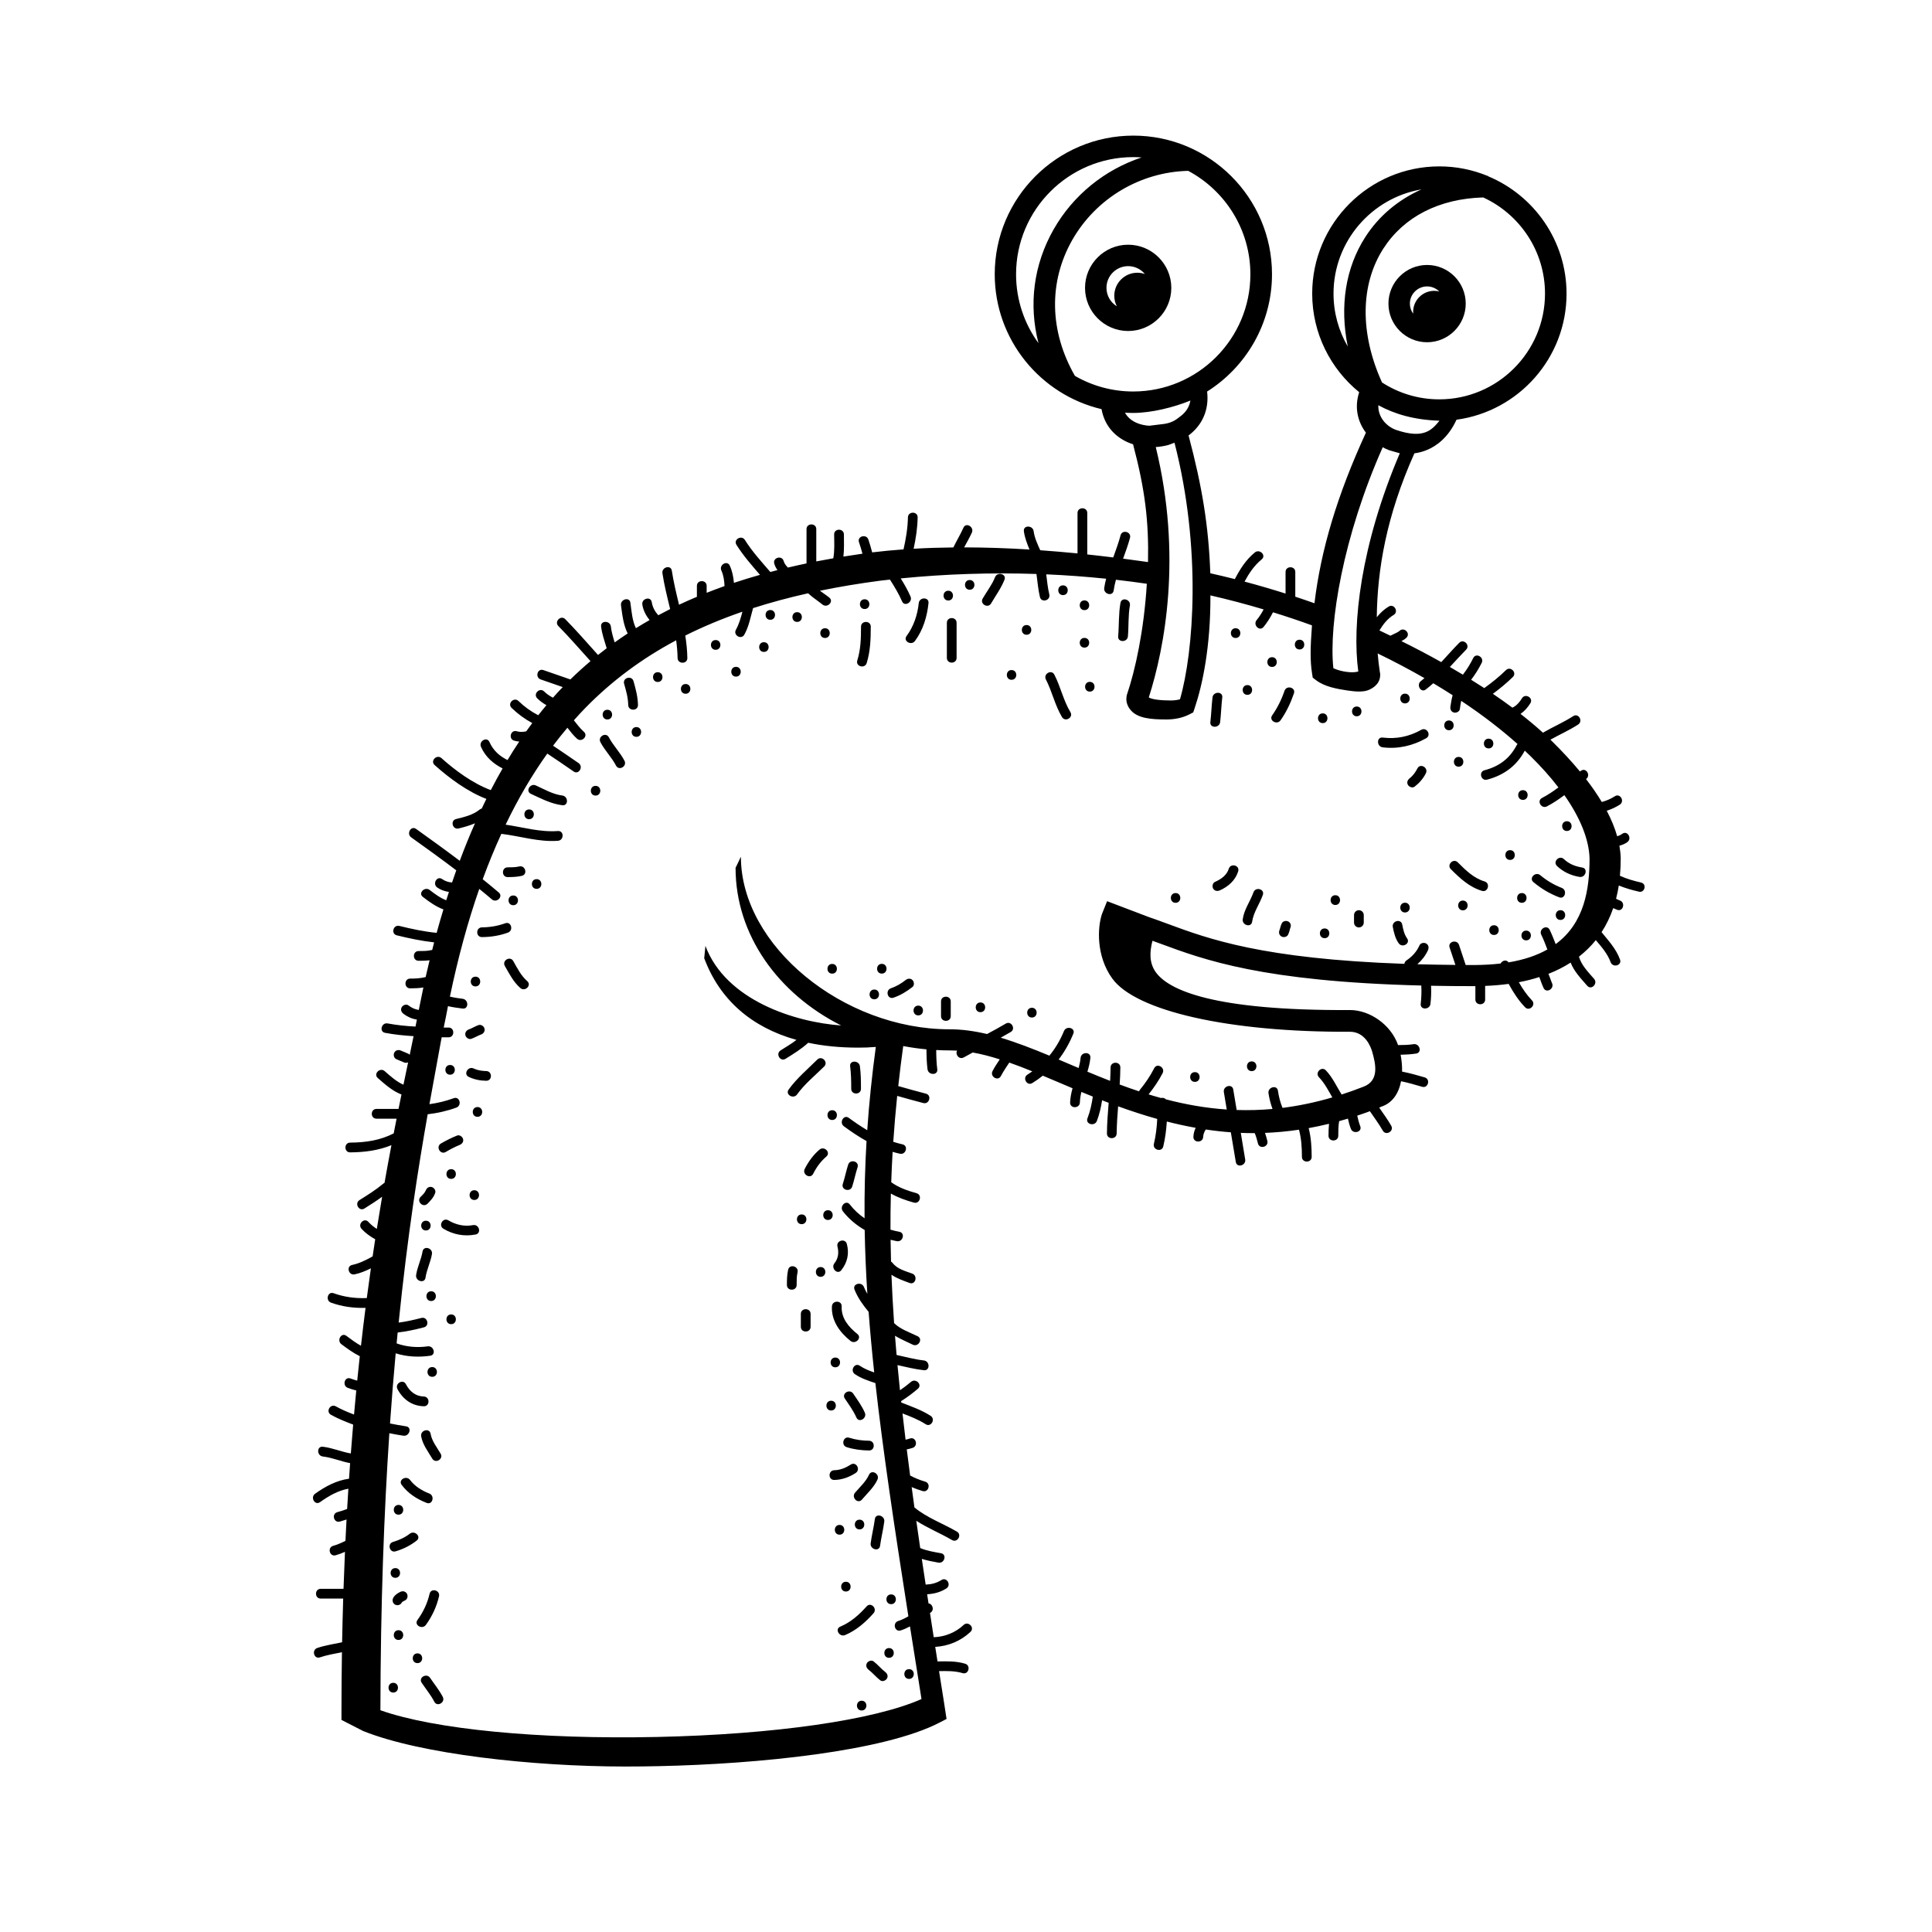 <?xml version="1.0" encoding="UTF-8"?>
<!-- Uploaded to: SVG Repo, www.svgrepo.com, Generator: SVG Repo Mixer Tools -->
<svg fill="#000000" width="800px" height="800px" version="1.1" viewBox="144 144 512 512" xmlns="http://www.w3.org/2000/svg">
 <g>
  <path d="m367.05 490.21c0.082-1.668-2.508-1.664-2.586 0-0.176 3.793 2.082 6.879 4.926 9.148 1.285 1.027 3.129-0.785 1.828-1.828-2.324-1.855-4.309-4.176-4.168-7.32z"/>
  <path d="m355.12 484.53c0-1.125-0.016-2.254 0.238-3.356 0.371-1.617-2.117-2.309-2.488-0.684-0.309 1.328-0.332 2.684-0.332 4.039-0.004 1.668 2.582 1.668 2.582 0z"/>
  <path d="m356.23 492.2v3.41c0 1.668 2.586 1.668 2.586 0v-3.41c0-1.668-2.586-1.668-2.586 0z"/>
  <path d="m367.89 514.64c1.098 1.629 2.262 3.203 3.066 5.019 0.676 1.523 2.898 0.203 2.227-1.305-0.801-1.812-1.965-3.387-3.066-5.023-0.918-1.371-3.16-0.086-2.227 1.309z"/>
  <path d="m368.38 527.51c1.914 0.605 3.914 0.855 5.918 0.883 1.672 0.02 1.668-2.562 0-2.586-1.789-0.016-3.527-0.246-5.234-0.789-1.59-0.508-2.266 1.984-0.684 2.492z"/>
  <path d="m374.3 534.82c-0.852 1.867-2.394 3.219-3.703 4.758-1.066 1.266 0.746 3.102 1.828 1.824 1.441-1.703 3.164-3.219 4.106-5.281 0.691-1.5-1.535-2.816-2.231-1.301z"/>
  <path d="m369.46 532.13c-1.344 0.863-2.75 1.461-4.367 1.496-1.664 0.035-1.668 2.613 0 2.578 2.062-0.039 3.949-0.734 5.672-1.844 1.402-0.906 0.109-3.144-1.305-2.231z"/>
  <path d="m375.85 546.56c-0.289 2.156-0.828 4.266-1.113 6.414-0.223 1.629 2.273 2.332 2.488 0.691 0.293-2.156 0.832-4.262 1.117-6.418 0.215-1.629-2.273-2.332-2.492-0.688z"/>
  <path d="m256.31 514.09c-2.215-0.059-3.75-1.367-4.742-3.266-0.77-1.48-3.004-0.168-2.231 1.305 1.422 2.719 3.871 4.469 6.973 4.543 1.664 0.051 1.66-2.539 0-2.582z"/>
  <path d="m257.08 542.29c1.559 0.598 2.223-1.898 0.684-2.492-1.941-0.75-3.824-1.906-5.09-3.586-0.984-1.32-3.231-0.035-2.227 1.301 1.707 2.281 4.004 3.75 6.633 4.777z"/>
  <path d="m260.77 529.23c-0.992-1.691-2.309-3.289-2.66-5.273-0.293-1.633-2.781-0.938-2.492 0.691 0.395 2.207 1.82 4.004 2.922 5.883 0.836 1.445 3.074 0.148 2.231-1.301z"/>
  <path d="m361.47 479.78c-1.668 0-1.668 2.594 0 2.594 1.668 0 1.664-2.594 0-2.594z"/>
  <path d="m365.37 506.35c1.668 0 1.668-2.586 0-2.586-1.66 0.008-1.66 2.586 0 2.586z"/>
  <path d="m364.26 515.21c-1.668 0-1.668 2.586 0 2.586 1.664-0.004 1.664-2.586 0-2.586z"/>
  <path d="m371.79 546.73c-1.668 0-1.668 2.578 0 2.578 1.668 0 1.668-2.578 0-2.578z"/>
  <path d="m380.16 569.12c1.668 0 1.668-2.586 0-2.586-1.668 0-1.668 2.586 0 2.586z"/>
  <path d="m368.17 565.77c1.668 0 1.668-2.586 0-2.586-1.668 0.004-1.668 2.586 0 2.586z"/>
  <path d="m366.49 548.12c-1.668 0-1.668 2.586 0 2.586s1.668-2.586 0-2.586z"/>
  <path d="m379.61 583.34c1.668 0 1.668-2.586 0-2.586-1.668 0.004-1.668 2.586 0 2.586z"/>
  <path d="m248.84 555.12c2.051-0.613 3.898-1.531 5.586-2.848 1.316-1.02-0.527-2.832-1.824-1.824-1.32 1.031-2.856 1.707-4.453 2.18-1.59 0.473-0.91 2.969 0.691 2.492z"/>
  <path d="m250.07 565.87c-0.742 0.371-1.457 0.828-1.859 1.578-0.332 0.621-0.16 1.402 0.457 1.773 0.594 0.344 1.441 0.152 1.773-0.465 0.02-0.051 0.047-0.09 0.07-0.133 0.004 0 0.004 0 0.012-0.004 0.035-0.039 0.07-0.074 0.109-0.105h0.004c0.227-0.16 0.484-0.281 0.734-0.406 0.629-0.312 0.801-1.188 0.465-1.773-0.371-0.633-1.137-0.781-1.766-0.465z"/>
  <path d="m248.77 562.14c1.668 0 1.668-2.578 0-2.578-1.66 0-1.66 2.578 0 2.578z"/>
  <path d="m254.63 582.16c-1.664 0-1.664 2.586 0 2.586 1.672 0 1.672-2.586 0-2.586z"/>
  <path d="m249.61 576.02c-1.668 0-1.668 2.586 0 2.586 1.664-0.008 1.664-2.586 0-2.586z"/>
  <path d="m375.49 571.53c1.102-1.246-0.719-3.074-1.824-1.824-1.988 2.231-4.211 4.203-6.992 5.375-1.531 0.645-0.211 2.867 1.301 2.223 2.961-1.25 5.406-3.394 7.516-5.773z"/>
  <path d="m378.58 587.08c-1.098-0.852-1.969-1.945-3.066-2.793-0.559-0.438-1.445-0.09-1.77 0.457-0.387 0.672-0.09 1.34 0.465 1.773 1.094 0.848 1.969 1.941 3.066 2.785 0.559 0.438 1.445 0.09 1.77-0.465 0.387-0.66 0.09-1.328-0.465-1.758z"/>
  <path d="m384.91 588.93c1.668 0 1.668-2.59 0-2.59s-1.668 2.59 0 2.59z"/>
  <path d="m372.35 594.71c-1.668 0-1.668 2.586 0 2.586 1.668-0.004 1.668-2.586 0-2.586z"/>
  <path d="m248.22 589.96c-1.668 0-1.668 2.586 0 2.586 1.664 0 1.66-2.586 0-2.586z"/>
  <path d="m257.98 588.65c-0.926-1.367-3.164-0.086-2.231 1.305 1.129 1.668 2.418 3.231 3.352 5.023 0.766 1.48 2.996 0.172 2.231-1.301-0.934-1.793-2.223-3.352-3.352-5.027z"/>
  <path d="m257.85 566.36c-0.598 2.551-1.676 4.832-3.215 6.949-0.984 1.355 1.258 2.637 2.231 1.305 1.656-2.277 2.832-4.82 3.477-7.562 0.379-1.625-2.109-2.309-2.492-0.691z"/>
  <path d="m249.61 545.41c1.668 0 1.668-2.59 0-2.59-1.668 0.008-1.668 2.59 0 2.59z"/>
  <path d="m258.26 486.2c-1.668 0-1.668 2.586 0 2.586 1.668 0 1.668-2.586 0-2.586z"/>
  <path d="m258.54 508.87c1.668 0 1.668-2.586 0-2.586-1.668 0.008-1.668 2.586 0 2.586z"/>
  <path d="m263.56 492.34c-1.664 0-1.664 2.578 0 2.578 1.664 0.004 1.664-2.578 0-2.578z"/>
  <path d="m578.91 377.88c-1.941-0.438-3.828-0.973-5.613-1.789 0.137-1.48 0.211-3.019 0.211-4.613v-0.074c-0.031-1.082-0.152-2.18-0.352-3.293 0.73-0.172 1.438-0.469 2.086-0.926 1.344-0.957 0.066-3.195-1.309-2.231-0.43 0.309-0.887 0.527-1.367 0.656-0.629-2.207-1.559-4.465-2.769-6.762 1.215-0.379 2.367-0.906 3.461-1.605 1.391-0.902 0.102-3.141-1.305-2.227-1.102 0.711-2.246 1.188-3.465 1.516-1.199-1.996-2.594-4.027-4.172-6.07 1.328-0.941 0.047-3.148-1.328-2.211-0.098 0.066-0.18 0.137-0.289 0.203-2.223-2.691-4.746-5.41-7.523-8.141-0.102-0.09-0.207-0.191-0.309-0.289 2.445-1.359 4.996-2.492 7.352-4.012 1.391-0.902 0.102-3.144-1.301-2.231-2.57 1.656-5.391 2.856-8.027 4.394-1.844-1.684-3.836-3.344-5.934-4.984 1.047-0.734 1.898-1.691 2.606-2.832 0.875-1.426-1.367-2.727-2.231-1.305-0.609 1.004-1.438 1.988-2.535 2.484-1.664-1.246-3.391-2.469-5.168-3.672 1.848-1.371 3.633-2.828 5.285-4.449 1.188-1.176-0.637-2.992-1.82-1.828-1.793 1.762-3.734 3.309-5.75 4.762-1.145-0.746-2.301-1.48-3.481-2.207 1.078-1.406 1.996-2.883 2.797-4.465 0.742-1.48-1.477-2.797-2.231-1.305-0.742 1.473-1.566 2.902-2.59 4.203-0.059 0.074-0.105 0.152-0.145 0.227-1.148-0.684-2.297-1.371-3.465-2.051 1.414-1.523 2.82-3.078 4.293-4.574 1.176-1.184-0.648-3.012-1.82-1.824-1.633 1.652-3.164 3.406-4.75 5.113-3.41-1.918-6.949-3.769-10.559-5.562 0.473-0.242 0.922-0.523 1.316-0.891 1.203-1.152-0.621-2.973-1.824-1.828-0.207 0.195-0.48 0.344-0.871 0.539-0.473 0.23-0.945 0.449-1.426 0.68-0.039 0.016-0.07 0.047-0.105 0.07-0.969-0.469-1.934-0.945-2.918-1.402 0.984-1.617 2.117-3.125 3.762-4.109 1.426-0.852 0.125-3.082-1.305-2.227-1.246 0.746-2.266 1.727-3.16 2.832 0.145-12.484 2.481-26.727 9.969-43.434 1.168-0.156 2.316-0.457 3.414-0.926 2.363-0.996 5.547-3.188 7.742-7.981 16.445-2.227 29.164-16.348 29.164-33.391 0-14.008-8.594-26.047-20.781-31.125l0.004-0.105h-0.172c-3.941-1.617-8.246-2.516-12.758-2.516-18.586 0-33.699 15.121-33.699 33.703 0 10.535 4.856 19.957 12.449 26.137-1.328 4.102-0.367 7.871 1.785 10.727-7.586 16.504-11.93 31.02-13.633 45.207-1.672-0.594-3.375-1.176-5.082-1.738v-6.551c0-1.668-2.578-1.668-2.578 0v5.719c-3.594-1.133-7.231-2.203-10.867-3.164 1.188-2.215 2.523-4.231 4.543-5.898 1.289-1.062-0.551-2.875-1.82-1.828-2.387 1.961-3.91 4.402-5.301 7.059-2.172-0.551-4.336-1.066-6.5-1.551-0.449-12.586-2.172-23.02-5.762-36.516 3.719-2.777 5.465-6.887 4.922-11.598l-0.086 0.012c10.363-6.504 17.277-18.027 17.277-31.137 0-20.258-16.484-36.738-36.742-36.738-20.258 0-36.738 16.48-36.738 36.738 0 17.352 12.102 31.926 28.309 35.75 0.707 3.984 3.133 7.082 6.953 8.785 0.457 0.203 0.922 0.371 1.395 0.523 3.195 12.066 4.188 20.434 3.965 31.215-2.172-0.312-4.375-0.609-6.602-0.902 0.66-1.82 1.324-3.641 1.828-5.508 0.43-1.613-2.062-2.297-2.5-0.684-0.523 1.996-1.25 3.926-1.945 5.871-2.281-0.281-4.57-0.551-6.879-0.797v-10.984c0-1.668-2.586-1.668-2.586 0v10.711c-3.269-0.316-6.57-0.605-9.883-0.84-0.715-1.633-1.5-3.234-1.742-5.039-0.215-1.629-2.805-1.648-2.59 0 0.242 1.758 0.852 3.301 1.492 4.852-5.769-0.363-11.562-0.559-17.32-0.57 0.684-1.305 1.445-2.57 2.047-3.914 0.672-1.508-1.559-2.82-2.231-1.305-0.797 1.797-1.828 3.465-2.672 5.234-3.531 0.035-7.055 0.141-10.531 0.348 0.586-2.731 1.02-5.488 1.066-8.305 0.031-1.668-2.551-1.664-2.578 0-0.055 2.887-0.539 5.684-1.164 8.469-2.801 0.207-5.57 0.465-8.309 0.797-0.289-1.148-0.637-2.266-1.008-3.394-0.523-1.57-3.023-0.902-2.492 0.684 0.336 1.012 0.656 2.031 0.922 3.059-1.703 0.238-3.387 0.5-5.047 0.766 0.227-1.934 0.145-3.898 0.133-5.871-0.012-1.668-2.594-1.668-2.586 0 0.016 2.117 0.152 4.238-0.227 6.324-1.523 0.262-3.027 0.535-4.508 0.828v-8.555c0-1.668-2.586-1.668-2.586 0v9.082c-1.668 0.348-3.309 0.719-4.934 1.102-0.488-0.504-0.934-1.047-1.125-1.734-0.449-1.602-2.938-0.922-2.492 0.684 0.18 0.641 0.484 1.203 0.852 1.723-0.637 0.16-1.258 0.332-1.891 0.5-2.363-2.746-4.805-5.414-6.746-8.496-0.887-1.402-3.125-0.105-2.231 1.301 1.809 2.863 4.027 5.402 6.231 7.949-2.352 0.672-4.66 1.371-6.902 2.121-0.137-1.562-0.434-3.102-1.098-4.559-0.691-1.512-2.922-0.203-2.227 1.305 0.586 1.27 0.77 2.691 0.832 4.109-1.613 0.574-3.184 1.176-4.734 1.785v-1.844c0-1.668-2.586-1.668-2.586 0v2.902c-1.605 0.676-3.188 1.375-4.734 2.102-0.719-2.984-1.445-5.969-1.91-9.023-0.25-1.641-2.742-0.941-2.492 0.684 0.492 3.211 1.285 6.344 2.047 9.488-1.062 0.535-2.106 1.082-3.144 1.641-0.883-0.977-1.508-2.102-1.734-3.488-0.273-1.637-2.762-0.941-2.492 0.684 0.25 1.543 0.961 2.902 1.926 4.074-1.23 0.707-2.445 1.422-3.633 2.16-0.961-2.023-1.125-4.277-1.457-6.746-0.223-1.641-2.711-0.941-2.492 0.684 0.371 2.766 0.656 5.223 1.77 7.457-1.168 0.766-2.312 1.562-3.445 2.367-0.43-1.379-0.84-2.762-1.012-4.207-0.188-1.633-2.777-1.652-2.586 0 0.227 1.977 0.922 3.856 1.477 5.762-0.77 0.578-1.535 1.168-2.293 1.773-2.875-3.176-5.668-6.43-8.68-9.48-1.168-1.184-2.996 0.641-1.828 1.828 2.953 2.988 5.691 6.176 8.516 9.289-1.84 1.559-3.617 3.176-5.34 4.852-2.394-0.812-4.766-1.672-7.16-2.481-1.582-0.535-2.258 1.965-0.684 2.488 1.949 0.66 3.883 1.344 5.824 2.019-0.875 0.906-1.738 1.848-2.594 2.812-0.855-0.453-1.637-0.961-2.332-1.652-1.188-1.168-3.012 0.66-1.824 1.828 0.73 0.719 1.547 1.309 2.434 1.812-0.734 0.875-1.461 1.758-2.172 2.664-1.918-0.984-3.684-2.262-5.238-3.773-1.195-1.152-3.023 0.664-1.824 1.828 1.637 1.594 3.481 2.941 5.477 4.016-0.539 0.719-1.066 1.457-1.598 2.195-0.82 0.176-1.707 0.215-2.519-0.023-1.602-0.484-2.281 2.016-0.691 2.488 0.438 0.133 0.898 0.207 1.355 0.242-1.059 1.586-2.098 3.219-3.102 4.902-2.086-1.031-3.777-2.492-4.797-4.793-0.676-1.516-2.902-0.203-2.231 1.305 1.188 2.68 3.254 4.457 5.723 5.707-1.074 1.863-2.117 3.777-3.133 5.75-4.781-1.785-9.473-5.254-13.059-8.473-1.238-1.113-3.066 0.711-1.824 1.824 3.805 3.41 8.672 7.043 13.715 8.977-0.418 0.84-0.828 1.699-1.234 2.559-0.188 0.047-0.379 0.125-0.551 0.266-1.789 1.457-4.062 1.965-6.246 2.508-1.617 0.406-0.934 2.898 0.684 2.5 1.5-0.379 2.953-0.781 4.328-1.371-1.41 3.195-2.762 6.508-4.039 9.941-3.809-2.883-7.68-5.668-11.562-8.445-1.359-0.969-2.644 1.27-1.305 2.231 4.016 2.867 8.02 5.754 11.945 8.734-0.383 1.059-0.75 2.141-1.117 3.231-0.945-0.082-1.812-0.332-2.629-0.91-1.367-0.961-2.648 1.273-1.301 2.231 0.934 0.66 1.996 1.012 3.102 1.176-0.238 0.742-0.48 1.465-0.715 2.207-1.586-0.598-3.043-1.691-4.375-2.719-1.301-1.008-3.144 0.805-1.824 1.824 1.727 1.336 3.512 2.613 5.457 3.32-0.621 2.047-1.223 4.106-1.797 6.211-3.336-0.328-6.625-1.031-9.879-1.832-1.617-0.402-2.309 2.09-0.684 2.488 3.254 0.801 6.555 1.5 9.895 1.863-0.176 0.672-0.344 1.355-0.516 2.031-0.098 0-0.203 0.012-0.309 0.035-1.078 0.25-2.188 0.238-3.285 0.238-1.668 0-1.668 2.578 0 2.578 0.973 0 1.945-0.012 2.906-0.137-0.359 1.473-0.707 2.953-1.043 4.453-1.336 0.336-2.684 0.406-4.098 0.406-1.664 0-1.664 2.586 0 2.586 1.18 0 2.352-0.051 3.496-0.227-0.418 1.961-0.828 3.941-1.219 5.945-0.977-0.137-1.863-0.527-2.742-1.203-0.559-0.434-1.445-0.09-1.77 0.465-0.395 0.672-0.098 1.34 0.465 1.773 1.062 0.812 2.266 1.328 3.547 1.527-0.121 0.609-0.242 1.219-0.367 1.848-2.473-0.133-4.941-0.371-7.379-0.832-1.629-0.301-2.316 2.188-0.684 2.492 2.5 0.469 5.023 0.727 7.551 0.883-0.324 1.582-0.664 3.234-1.023 4.941-0.098-0.105-0.203-0.195-0.332-0.262-0.359-0.176-0.73-0.328-1.098-0.48-0.168-0.07-0.328-0.125-0.488-0.195-0.023-0.016-0.039-0.016-0.059-0.023-0.105-0.047-0.203-0.098-0.309-0.137-0.629-0.312-1.391-0.18-1.77 0.457-0.332 0.57-0.172 1.461 0.465 1.773 0.359 0.172 0.73 0.324 1.098 0.473 0.168 0.066 0.328 0.133 0.492 0.195 0.02 0.012 0.031 0.016 0.047 0.02 0.105 0.051 0.211 0.098 0.312 0.145 0.398 0.191 0.84 0.211 1.215 0.047-0.398 1.898-0.805 3.863-1.23 5.914-1.859-0.816-3.438-2.246-4.973-3.598-1.25-1.09-3.082 0.734-1.828 1.824 1.895 1.664 3.894 3.457 6.273 4.363-0.258 1.246-0.516 2.527-0.777 3.828h-5.84c-1.664 0-1.664 2.586 0 2.586h5.324c-0.258 1.281-0.508 2.574-0.766 3.898-3.582 1.832-7.324 2.414-11.539 2.445-1.664 0.004-1.668 2.594 0 2.586 3.898-0.023 7.516-0.52 10.938-1.91-0.609 3.195-1.219 6.523-1.832 9.996-0.121 0.055-0.242 0.121-0.352 0.223-1.953 1.637-4.117 2.988-6.277 4.336-1.406 0.883-0.109 3.117 1.305 2.231 1.594-0.996 3.176-2.016 4.691-3.113-0.473 2.746-0.938 5.594-1.406 8.52-0.812-0.52-1.57-1.129-2.231-1.859-1.117-1.238-2.938 0.594-1.824 1.828 1.047 1.152 2.297 2.031 3.629 2.769-0.227 1.496-0.457 3.008-0.684 4.543-1.727 0.969-3.481 1.855-5.438 2.273-1.629 0.348-0.941 2.836 0.684 2.488 1.516-0.324 2.926-0.91 4.293-1.598-0.367 2.57-0.73 5.195-1.082 7.883-2.988 0.117-5.918-0.246-8.797-1.285-1.57-0.562-2.242 1.941-0.684 2.5 2.961 1.062 6.039 1.477 9.145 1.379-0.418 3.254-0.82 6.609-1.211 10.047-1.355-0.754-2.613-1.691-3.875-2.637-1.336-0.996-2.621 1.246-1.305 2.231 1.566 1.168 3.144 2.316 4.867 3.168-0.23 2.121-0.457 4.289-0.68 6.481-0.598-0.156-1.195-0.352-1.797-0.574-1.566-0.574-2.238 1.926-0.684 2.492 0.734 0.273 1.48 0.5 2.227 0.691-0.203 2.086-0.398 4.219-0.59 6.375-1.652-0.629-3.273-1.305-4.828-2.172-1.457-0.812-2.754 1.414-1.301 2.231 1.883 1.047 3.883 1.84 5.894 2.606-0.211 2.504-0.418 5.059-0.613 7.648-2.488-0.422-4.891-1.492-7.422-1.785-1.652-0.188-1.637 2.394 0 2.586 2.492 0.293 4.797 1.32 7.231 1.758-0.098 1.367-0.195 2.75-0.289 4.137-3.289 0.434-6.254 2.016-8.992 3.977-1.34 0.957-0.055 3.199 1.305 2.227 2.324-1.652 4.766-3.066 7.512-3.559-0.117 1.777-0.223 3.566-0.328 5.375-0.84 0.336-1.727 0.59-2.606 0.84-1.598 0.457-0.918 2.949 0.691 2.488 0.598-0.172 1.184-0.352 1.758-0.543-0.102 1.863-0.195 3.75-0.289 5.664-1.047 0.523-2.125 0.984-3.273 1.32-1.594 0.469-0.918 2.957 0.691 2.492 0.848-0.246 1.664-0.555 2.453-0.906-0.141 3.203-0.266 6.473-0.383 9.801h-6.039c-1.668 0-1.668 2.586 0 2.586h5.953c-0.117 3.785-0.211 7.644-0.289 11.574-2.191 0.48-4.43 0.789-6.57 1.512-1.57 0.535-0.898 3.027 0.691 2.492 1.898-0.645 3.879-0.961 5.836-1.359-0.082 5.203-0.125 10.535-0.125 16.016v1.918l5.723 2.934c15.227 6.125 44.93 9.418 69.512 9.418 3.059 0 6.062-0.035 8.961-0.102 26.258-0.562 59.582-3.898 74.336-11.559l1.82-0.945-0.641-4.191c-0.457-2.883-0.906-5.707-1.344-8.484 2.102-0.039 4.191-0.082 6.231 0.527 1.598 0.484 2.277-2.004 0.691-2.488-2.402-0.727-4.856-0.648-7.332-0.609-0.207-1.301-0.406-2.578-0.605-3.856 3.473-0.195 6.805-1.578 9.34-3.977 1.211-1.152-0.621-2.973-1.824-1.828-2.137 2.016-4.988 3.144-7.914 3.246-0.336-2.172-0.672-4.301-0.992-6.41 0.051-0.031 0.102-0.07 0.152-0.105 1.113-0.75 0.473-2.363-0.539-2.449-0.125-0.816-0.246-1.621-0.367-2.422 1.812-0.105 3.523-0.535 5.094-1.543 1.402-0.891 0.105-3.125-1.305-2.231-1.316 0.836-2.672 1.148-4.18 1.211-0.348-2.309-0.691-4.578-1.023-6.812 1.422 0.441 2.91 0.727 4.394 0.992 1.629 0.293 2.328-2.203 0.684-2.492-1.848-0.332-3.777-0.641-5.5-1.371-0.352-2.449-0.707-4.863-1.039-7.227 2.992 1.934 6.352 3.293 9.453 5.098 1.445 0.84 2.746-1.391 1.305-2.231-3.723-2.168-7.918-3.648-11.25-6.402-0.25-1.824-0.5-3.617-0.734-5.391 0.941 0.406 1.914 0.75 2.902 1.047 1.602 0.469 2.281-2.019 0.691-2.488-1.402-0.414-2.731-0.945-4-1.629-0.312-2.348-0.609-4.656-0.891-6.922 0.523-0.105 1.039-0.238 1.543-0.395 1.57-0.52 0.902-3.012-0.684-2.5-0.387 0.133-0.781 0.238-1.176 0.324-0.289-2.363-0.559-4.68-0.816-6.957 2.117 0.805 4.219 1.621 6.144 2.856 1.406 0.906 2.699-1.336 1.301-2.227-2.414-1.551-5.106-2.488-7.766-3.512-0.016-0.133-0.023-0.258-0.039-0.387 1.562-0.969 3.031-2.074 4.438-3.273 1.27-1.082-0.562-2.898-1.828-1.824-0.941 0.797-1.906 1.543-2.918 2.223-0.23-2.254-0.457-4.481-0.656-6.664 2.316 0.523 4.625 1.078 6.996 1.355 1.652 0.18 1.637-2.402 0-2.59-2.449-0.277-4.836-0.934-7.238-1.457-0.152-1.715-0.293-3.406-0.418-5.082 1.465 0.891 3.094 1.566 4.695 2.352 1.492 0.73 2.801-1.5 1.305-2.231-2.117-1.039-4.551-1.812-6.242-3.481-0.301-4.363-0.539-8.637-0.699-12.82 1.426 0.984 3.09 1.551 4.812 2.188 1.57 0.578 2.238-1.918 0.691-2.488-1.82-0.672-3.961-1.195-5.195-2.82-0.125-0.156-0.273-0.281-0.422-0.363-0.055-1.941-0.098-3.863-0.117-5.773 0.543 0.137 1.09 0.262 1.637 0.363 1.629 0.312 2.324-2.176 0.684-2.488-0.789-0.145-1.57-0.336-2.348-0.555-0.016-3.215 0.023-6.398 0.105-9.578 1.891 1.078 3.969 1.805 6.102 2.402 1.605 0.441 2.293-2.047 0.691-2.492-2.379-0.664-4.715-1.473-6.699-2.906 0.098-2.684 0.207-5.359 0.367-8.055 0.637 0.188 1.273 0.352 1.926 0.5 1.621 0.359 2.312-2.133 0.691-2.488-0.832-0.18-1.641-0.414-2.445-0.672 0.266-4.019 0.621-8.066 1.039-12.168 2.301 0.645 4.606 1.305 6.918 1.895 1.617 0.414 2.301-2.086 0.684-2.488-2.453-0.625-4.887-1.328-7.32-2.012 0.383-3.481 0.816-7.008 1.316-10.602 2.016 0.383 4.07 0.676 6.16 0.871 0.012 1.762 0.051 3.523 0.281 5.285 0.211 1.621 2.801 1.648 2.586 0-0.223-1.699-0.273-3.394-0.281-5.106 1.188 0.07 2.387 0.105 3.598 0.105h0.156c0.594 0 1.188 0.02 1.789 0.055-0.594 0.973 0.523 2.492 1.77 1.793 0.781-0.441 1.57-0.871 2.363-1.293 2.328 0.406 4.719 1.039 7.16 1.82-0.672 1.012-1.355 2.019-1.91 3.102-0.762 1.48 1.473 2.785 2.223 1.305 0.648-1.25 1.449-2.398 2.215-3.562 1.988 0.699 4.019 1.48 6.102 2.332-0.414 0.297-0.852 0.59-1.293 0.863-1.41 0.875-0.117 3.109 1.305 2.231 0.984-0.605 1.898-1.258 2.762-1.953 1.484 0.621 2.996 1.266 4.543 1.918 1.094 0.469 2.207 0.941 3.34 1.414-0.332 1.223-0.594 2.473-0.641 3.773-0.059 1.664 2.523 1.656 2.59 0 0.035-0.953 0.18-1.879 0.395-2.797 0.992 0.414 2.004 0.816 3.031 1.23-0.277 1.965-0.691 3.879-1.422 5.769-0.594 1.559 1.906 2.223 2.5 0.691 0.684-1.793 1.098-3.621 1.379-5.481 0.574 0.223 1.152 0.453 1.742 0.672-0.215 2.699-0.434 5.406-0.457 8.117-0.023 1.668 2.562 1.664 2.578 0 0.031-2.41 0.191-4.797 0.387-7.184 3.332 1.203 6.793 2.348 10.363 3.344-0.109 2.211-0.363 4.398-0.883 6.594-0.387 1.617 2.102 2.309 2.484 0.691 0.523-2.195 0.797-4.387 0.941-6.602 2.492 0.641 5.043 1.199 7.644 1.668-0.344 0.742-0.57 1.535-0.598 2.383-0.047 1.664 2.539 1.664 2.59 0 0.023-0.707 0.312-1.352 0.684-1.941 2.191 0.328 4.402 0.586 6.644 0.746 0.441 2.625 0.875 5.25 1.32 7.871 0.277 1.641 2.762 0.945 2.484-0.691l-1.164-7.031c1.055 0.047 2.117 0.07 3.188 0.07 0.16 0 0.332 0 0.504-0.004 0.371 0.883 0.621 1.812 0.855 2.742 0.398 1.613 2.891 0.938 2.488-0.684-0.176-0.719-0.383-1.422-0.621-2.117 2.926-0.117 5.93-0.387 9.008-0.848 0.629 2.359 0.777 4.734 0.777 7.195 0 1.664 2.586 1.664 2.586 0-0.004-2.586-0.16-5.129-0.797-7.613 1.777-0.316 3.57-0.707 5.391-1.148-0.105 1.047-0.125 2.102-0.137 3.168 0 1.664 2.59 1.664 2.59 0 0-1.293 0-2.59 0.23-3.863 0.766-0.211 1.547-0.438 2.328-0.676 0.195 0.918 0.438 1.812 0.777 2.695 0.594 1.535 3.09 0.871 2.488-0.684-0.348-0.918-0.594-1.848-0.797-2.797 1.113-0.367 2.223-0.754 3.356-1.176 1.152 1.715 2.398 3.359 3.414 5.148 0.832 1.449 3.062 0.145 2.231-1.305-0.945-1.668-2.098-3.215-3.18-4.797l0.539-0.242c2.992-0.969 4.641-3.566 5.254-6.75 1.879 0.395 3.738 0.922 5.578 1.473 1.602 0.48 2.281-2.016 0.691-2.488-1.988-0.59-3.981-1.137-6-1.535 0.035-1.461-0.105-2.977-0.387-4.469 1.379-0.031 2.75-0.105 4.121-0.312 1.637-0.25 0.941-2.742-0.691-2.488-1.355 0.207-2.734 0.238-4.102 0.238-1.918-5.465-7.551-9.285-12.727-9.285-36.426 0.207-48.098-5.34-51.473-10.012-1.809-2.519-1.637-5.426-0.891-8.344 0.695 0.246 1.391 0.508 2.117 0.77 11.621 4.301 27.129 10.031 69.129 11.09 0.082 1.617 0.031 3.234-0.152 4.852-0.195 1.652 2.394 1.637 2.578 0 0.191-1.598 0.238-3.195 0.16-4.793 3.691 0.074 7.586 0.109 11.688 0.109h0.055v3.547c0 1.664 2.59 1.664 2.59 0v-3.613c2.168-0.086 4.246-0.262 6.231-0.535 1.211 2.231 2.594 4.367 4.348 6.191 1.152 1.203 2.977-0.625 1.824-1.824-1.367-1.43-2.488-3.074-3.477-4.812 1.906-0.352 3.703-0.812 5.43-1.367 0.363 0.973 0.684 1.969 1.133 2.91 0.711 1.5 2.938 0.188 2.231-1.309-0.023-0.035-0.031-0.047-0.035-0.066-0.012-0.016-0.012-0.031-0.023-0.059-0.07-0.16-0.121-0.328-0.188-0.488-0.152-0.402-0.309-0.805-0.453-1.215-0.082-0.207-0.16-0.418-0.246-0.625 2.125-0.832 4.086-1.828 5.879-2.984 0.906 2.344 2.769 4.273 4.398 6.144 1.09 1.266 2.906-0.574 1.82-1.828-1.547-1.789-3.344-3.578-4.012-5.883 1.664-1.301 3.164-2.754 4.465-4.383 1.543 1.805 3.109 3.602 3.926 5.844 0.57 1.559 3.062 0.887 2.492-0.691-1.043-2.863-3.039-4.973-4.891-7.266 1.254-1.926 2.289-4.047 3.09-6.367 0.344 0.168 0.699 0.316 1.066 0.453 1.566 0.555 2.242-1.941 0.684-2.488-0.352-0.125-0.684-0.281-0.996-0.453 0.293-1.129 0.527-2.297 0.727-3.508 1.699 0.699 3.473 1.211 5.269 1.617 1.566 0.469 2.262-2.019 0.637-2.394zm-64.797-119.9c-2.781-0.934-4.977-3.535-4.84-6.594 4.172 2.293 9.395 3.894 16.203 4.106-2.039 2.488-4.18 4.887-11.363 2.488zm-12.941-22.137c-2.394-4.137-3.777-8.922-3.777-14.035 0-13.844 10.102-25.371 23.316-27.617-6.168 2.754-11.281 7.023-14.863 12.582-5.285 8.188-6.852 18.379-4.676 29.07zm9.449-25.996c5.441-8.43 14.801-13.195 26.445-13.523 9.652 4.434 16.375 14.184 16.375 25.484 0 15.453-12.566 28.023-28.023 28.023-5.613 0-10.848-1.664-15.23-4.516l0.035-0.016c-5.887-13.008-5.738-25.93 0.398-35.453zm-0.184 52.68c0.523 0.293 1.078 0.543 1.637 0.762 0.25 0.102 2.629 0.75 2.887 0.832-10.387 24.34-12.699 45.473-11 57.832-1.387 0.457-4.422 0.141-6.606-0.871-1.254-11.664 2.543-34.855 13.082-58.555zm-53.727 66.789c-0.727 0.211-1.562 0.316-2.465 0.316-2.402 0-4.891-0.23-5.805-0.805 4.219-13.121 8.887-37.586 1.848-66.355 1.129-0.07 2.242-0.258 3.332-0.543l1.633-0.598c7.227 28.062 5.074 55.496 1.457 67.984zm-37.508-94.383c-3.723-5.125-5.934-11.422-5.934-18.238 0-17.125 13.93-31.059 31.051-31.059 0.746 0 1.484 0.035 2.215 0.09-9.723 3.223-18.113 9.941-23.316 19.074-5.32 9.352-6.648 19.875-4.016 30.133zm9.664 8.68c-6.769-11.809-7.031-24.887-0.711-36.004 6.309-11.062 18.016-18.027 30.73-18.332 9.793 5.231 16.48 15.551 16.48 27.418 0 17.125-13.926 31.055-31.055 31.055-5.617 0-10.891-1.512-15.445-4.137zm16.289 12.426c-1.379-0.621-2.394-1.512-3.023-2.676 0.73 0.047 1.449 0.07 2.188 0.07 4.902 0 10.871-1.531 15.148-3.281-0.289 1.676-1.168 3.082-2.664 4.188-0.848 0.621-1.82 1.605-4.176 1.988l-4.074 0.5c-1.203-0.074-2.356-0.332-3.398-0.789zm111.11 138.16c-0.492-1.273-0.984-2.555-1.586-3.789-0.734-1.496-2.961-0.191-2.231 1.305 0.625 1.27 1.125 2.59 1.621 3.906-2.734 1.547-6.117 2.727-10.293 3.422-0.551-0.848-1.684-0.488-2.098 0.297-2.086 0.246-4.352 0.383-6.816 0.402-0.816 0-1.633-0.004-2.438-0.004-0.586-1.773-1.18-3.551-1.77-5.32-0.523-1.57-3.023-0.902-2.492 0.684 0.52 1.535 1.027 3.074 1.535 4.613-3.527-0.031-6.887-0.09-10.086-0.18 1.168-1.031 2.152-2.254 2.812-3.719 0.293-0.645 0.195-1.387-0.465-1.77-0.555-0.328-1.48-0.176-1.77 0.465-0.75 1.684-1.926 2.973-3.445 4-0.352 0.242-0.523 0.574-0.574 0.918-37.605-1.32-51.914-6.606-62.73-10.605-1.742-0.641-3.387-1.254-5.027-1.805l-11.02-4.195-1.355 3.379c-1.211 3.598-1.578 11.156 2.719 17.109 6.223 8.621 30.938 14.273 62.973 14.113 4.102 0 5.57 4.082 5.93 5.336 0.91 3.234 1.949 7.668-2.41 9.262-1.934 0.762-3.84 1.43-5.707 2.035-1.34-2.16-2.387-4.516-4.176-6.402-1.148-1.203-2.977 0.621-1.828 1.824 1.492 1.57 2.473 3.481 3.543 5.344-4.57 1.344-8.969 2.238-13.199 2.777-0.613-1.457-0.984-2.996-1.219-4.559-0.25-1.641-2.75-0.941-2.5 0.691 0.223 1.43 0.574 2.812 1.066 4.152-3.254 0.297-6.422 0.371-9.5 0.273-0.301-1.805-0.598-3.617-0.906-5.426-0.266-1.637-2.766-0.941-2.488 0.691 0.258 1.543 0.52 3.074 0.766 4.609-5.637-0.379-10.992-1.355-16.113-2.691-0.324-0.359-0.855-0.48-1.328-0.363-1.102-0.301-2.195-0.625-3.273-0.957 1.41-1.77 2.684-3.621 3.719-5.633 0.75-1.484-1.473-2.793-2.227-1.309-1.047 2.047-2.316 3.934-3.777 5.703-0.109 0.137-0.191 0.293-0.242 0.434-1.738-0.574-3.449-1.18-5.141-1.809 0.102-1.508 0.172-3.012 0.18-4.519 0.02-1.668-2.57-1.664-2.586 0-0.012 1.188-0.059 2.379-0.121 3.551-2.035-0.785-4.047-1.613-6.019-2.434 0.363-1.203 0.664-2.418 0.785-3.68 0.16-1.656-2.418-1.641-2.59 0-0.09 0.926-0.277 1.82-0.52 2.711-0.938-0.402-1.867-0.797-2.801-1.188-0.84-0.352-1.668-0.715-2.5-1.066 1.57-2.039 2.863-4.328 3.894-6.848 0.637-1.543-1.859-2.207-2.488-0.684-0.992 2.414-2.277 4.586-3.859 6.508-4.387-1.824-8.688-3.5-12.898-4.758 0.891-0.492 1.777-0.988 2.656-1.512 1.43-0.84 0.121-3.078-1.309-2.227-1.633 0.969-3.293 1.875-4.969 2.766-3.371-0.797-6.691-1.266-9.961-1.254-28.121 0-55.27-22.137-55.27-45.73l-1.414 2.941c0 17.781 11.254 33.344 27.988 41.777-12.156-0.855-30.562-6.621-35.973-21.09l-0.324 3.266c4.109 10.992 12.52 18.32 24.453 21.648-1.328 1.012-2.766 1.879-4.203 2.777-1.41 0.883-0.109 3.113 1.305 2.231 2.098-1.305 4.203-2.586 6.012-4.254 4.055 0.863 8.465 1.293 13.215 1.293 1.984 0 2.59-0.035 4.695-0.188-1.031 7.598-1.785 14.895-2.273 22.07-1.684-0.996-3.305-2.109-4.887-3.269-1.34-0.996-2.629 1.246-1.305 2.223 1.918 1.422 3.918 2.762 6.004 3.926-0.406 6.848-0.574 13.613-0.523 20.465-1.465-1.008-2.793-2.223-3.91-3.672-1.023-1.316-2.836 0.527-1.828 1.824 1.582 2.039 3.566 3.672 5.773 4.949 0.098 5.535 0.332 11.156 0.707 16.918-0.348-0.578-0.66-1.18-0.91-1.812-0.605-1.531-3.102-0.867-2.492 0.684 0.883 2.227 2.238 4.082 3.738 5.906 0.395 5.188 0.887 10.52 1.48 16.051-1.328-0.457-2.637-0.969-3.812-1.773-1.379-0.941-2.676 1.301-1.305 2.227 1.656 1.129 3.547 1.742 5.43 2.371 1.996 17.824 4.969 37.785 8.742 61.797-0.855 0.504-1.75 0.945-2.707 1.258-1.578 0.516-0.902 3.008 0.691 2.488 0.855-0.281 1.664-0.645 2.438-1.062 0.973 6.141 1.988 12.551 3.055 19.246-12.516 5.562-38.93 9.383-70.008 10.051-31.352 0.676-59.105-2.019-73.387-7.082 0.047-28.188 0.961-52.453 2.371-73.414 1.246 0.242 2.484 0.488 3.734 0.66 1.629 0.215 2.332-2.273 0.684-2.488-1.422-0.195-2.832-0.488-4.242-0.754 0.457-6.516 0.961-12.699 1.5-18.59 2.938 0.934 6.141 1.074 9.16 0.641 1.641-0.238 0.941-2.727-0.684-2.492-2.691 0.387-5.621 0.168-8.227-0.781 0.09-0.969 0.188-1.93 0.277-2.883 2.332-0.262 4.641-0.766 6.961-1.371 1.605-0.422 0.926-2.91-0.684-2.488-2.012 0.523-4 0.973-6.012 1.23 2.336-22.945 5.168-40.91 7.688-55.207 2.586-0.301 5.125-0.863 7.598-1.77 1.551-0.57 0.883-3.062-0.691-2.492-2.109 0.777-4.258 1.285-6.438 1.582 1.133-6.316 2.18-11.898 3.078-16.859l0.176-0.867c0.605 0 1.211 0.012 1.812 0.012 1.668 0 1.668-2.586 0-2.59h-1.285l0.539-2.625c0.191-1.027 0.398-2.035 0.594-3.043 1.273 0.293 2.57 0.469 3.879 0.637 1.652 0.207 1.633-2.383 0-2.59-1.137-0.141-2.262-0.312-3.367-0.578 2.156-10.367 4.75-19.863 7.777-28.539 1.125 0.91 2.242 1.828 3.344 2.769 1.258 1.078 3.098-0.746 1.824-1.824-1.402-1.195-2.82-2.363-4.254-3.512 1.543-4.207 3.188-8.211 4.938-12.027 5.023 0.594 9.863 2.215 14.992 1.84 1.652-0.121 1.668-2.707 0-2.586-4.719 0.348-9.234-1.008-13.855-1.688 3.324-6.926 7.012-13.199 11.039-18.836 2.352 1.551 4.676 3.148 6.988 4.75 1.375 0.945 2.664-1.289 1.305-2.231-2.242-1.551-4.492-3.094-6.766-4.606 1.238-1.641 2.504-3.223 3.805-4.762 0.797 1.012 1.578 2.039 2.543 2.902 1.238 1.109 3.074-0.715 1.828-1.828-1.012-0.902-1.828-1.984-2.66-3.043 0.988-1.113 1.988-2.203 3.012-3.25 6.934-7.098 14.898-13.055 24.098-17.957 0.211 1.547 0.352 3.109 0.379 4.695 0.023 1.668 2.609 1.668 2.586 0-0.031-2.012-0.238-3.988-0.551-5.945 4.719-2.367 9.766-4.469 15.145-6.328-0.43 1.652-0.891 3.285-1.719 4.777-0.816 1.461 1.422 2.754 2.227 1.305 1.23-2.207 1.641-4.648 2.316-7.027 4.613-1.48 9.473-2.793 14.586-3.934 1.164 1.094 2.535 1.953 3.797 2.977 1.281 1.047 3.117-0.777 1.824-1.828-0.781-0.637-1.664-1.203-2.488-1.824 5.078-1.043 10.402-1.93 15.996-2.664 0.848-0.105 1.699-0.191 2.551-0.289 1.199 1.855 2.336 3.742 3.223 5.777 0.664 1.523 2.887 0.207 2.231-1.305-0.73-1.672-1.629-3.25-2.594-4.785 11.887-1.184 23.988-1.57 35.973-1.176 0.293 2.031 0.434 4.098 0.918 6.102 0.387 1.621 2.875 0.934 2.488-0.684-0.422-1.754-0.59-3.547-0.816-5.324 5.332 0.23 10.629 0.625 15.875 1.164-0.207 0.805-0.379 1.621-0.508 2.453-0.242 1.633 2.246 2.328 2.5 0.684 0.141-0.969 0.352-1.914 0.605-2.863 2.746 0.312 5.477 0.664 8.188 1.062-0.77 12.516-3.09 22.945-5.219 29.23l-0.082 0.238-0.086 0.527c-0.172 1.23 0.23 2.484 1.148 3.535 1.844 2.125 5.305 2.434 9.426 2.434 2.277 0 4.383-0.469 6.09-1.352l1.02-0.523 0.367-1.09c2.109-6.246 4.246-16.383 4.188-29.918 4.699 1.078 9.426 2.324 14.102 3.719-0.523 0.996-1.137 1.953-1.855 2.828-1.055 1.273 0.766 3.113 1.828 1.828 0.996-1.215 1.809-2.523 2.508-3.898 3.492 1.082 6.953 2.238 10.328 3.465-0.434 5.812-0.516 9.336 0.023 12.73l0.18 1.129 0.91 0.695c2.215 1.676 5.375 2.273 8.242 2.699 2.215 0.332 4.383 0.504 5.883-0.223 2.555-1.219 2.816-2.887 2.84-3.871l0.004-0.328-0.09-0.434c-0.227-1.445-0.422-3.102-0.578-4.953 4.312 2.09 8.449 4.277 12.395 6.539-0.312 0.258-0.625 0.523-0.945 0.777-1.301 0.992-0.012 3.246 1.305 2.227 0.684-0.523 1.328-1.082 1.977-1.648 1.754 1.043 3.461 2.106 5.133 3.176-0.273 0.973-0.438 1.98-0.586 2.988-0.105 0.699 0.156 1.387 0.906 1.594 0.609 0.168 1.484-0.207 1.586-0.902 0.105-0.73 0.207-1.461 0.363-2.188 5.527 3.672 10.531 7.508 14.93 11.441-0.09 0.086-0.168 0.188-0.23 0.312-1.855 3.562-4.68 5.629-8.531 6.641-1.605 0.422-0.934 2.91 0.691 2.488 4.41-1.152 7.84-3.648 9.984-7.684 0.516 0.48 1.012 0.961 1.508 1.441 2.84 2.781 5.316 5.566 7.41 8.305-1.34 1.008-2.789 1.98-4.34 2.789-1.484 0.77-0.176 3.004 1.301 2.231 1.641-0.852 3.148-1.883 4.621-2.973 4.219 6.012 6.531 11.758 6.672 16.781-0.008 8.18-1.375 17.113-8.977 22.691z"/>
  <path d="m454.41 220.29c0-6.301-5.133-11.438-11.441-11.438-6.297 0-11.426 5.133-11.426 11.438 0 6.301 5.129 11.43 11.426 11.43 6.309-0.004 11.441-5.129 11.441-11.43zm-9.008-4.012c-3.375 0-6.106 2.734-6.106 6.109 0 1.008 0.242 1.949 0.68 2.785-1.652-1.012-2.75-2.82-2.75-4.891 0-3.168 2.578-5.75 5.75-5.75 1.785 0 3.371 0.816 4.43 2.086-0.633-0.215-1.309-0.34-2.004-0.34z"/>
  <path d="m522.19 234.7c5.648 0 10.242-4.59 10.242-10.242 0-5.644-4.594-10.238-10.242-10.238-5.644 0-10.238 4.594-10.238 10.238 0 5.652 4.594 10.242 10.238 10.242zm0-14.797c1.258 0 2.398 0.516 3.223 1.34-0.43-0.105-0.867-0.168-1.336-0.168-3.082 0-5.582 2.504-5.582 5.586 0 0.168 0.012 0.316 0.02 0.48-0.551-0.754-0.883-1.676-0.883-2.684 0.004-2.504 2.055-4.555 4.559-4.555z"/>
  <path d="m305.35 339.39c-0.777-1.473-3.004-0.168-2.227 1.305 1.164 2.211 2.973 3.988 4.133 6.203 0.777 1.477 3.008 0.172 2.231-1.305-1.16-2.207-2.969-3.996-4.137-6.203z"/>
  <path d="m394.93 309.05v9.301c0 1.668 2.578 1.668 2.578 0v-9.301c0-1.668-2.578-1.668-2.578 0z"/>
  <path d="m372.18 310.07c0 3.047-0.074 6.027-0.988 8.957-0.492 1.598 2 2.277 2.492 0.684 0.973-3.144 1.078-6.375 1.078-9.645 0.008-1.66-2.578-1.66-2.582 0.004z"/>
  <path d="m442.91 312.64c0.23-2.719 0.047-5.473 0.523-8.176 0.289-1.633-2.203-2.324-2.5-0.684-0.523 2.938-0.352 5.898-0.609 8.863-0.141 1.66 2.445 1.645 2.586-0.004z"/>
  <path d="m407.7 296.95c-0.805 2.035-2.18 3.777-3.273 5.656-0.848 1.445 1.387 2.742 2.227 1.305 1.219-2.09 2.644-4.004 3.543-6.277 0.613-1.551-1.891-2.215-2.496-0.684z"/>
  <path d="m460.66 430.71c1.664 0 1.664-2.586 0-2.586-1.672 0-1.672 2.586 0 2.586z"/>
  <path d="m475.71 427.86c1.668 0 1.668-2.578 0-2.578-1.668 0-1.668 2.578 0 2.578z"/>
  <path d="m481.11 318.16c-1.664 0-1.664 2.586 0 2.586 1.668 0 1.668-2.586 0-2.586z"/>
  <path d="m516.34 330.41c1.668 0 1.668-2.586 0-2.586s-1.668 2.586 0 2.586z"/>
  <path d="m527.99 334.93c-1.668 0-1.668 2.59 0 2.59 1.66 0 1.66-2.59 0-2.59z"/>
  <path d="m474.57 328.14c1.672 0 1.672-2.586 0-2.586-1.66 0.004-1.66 2.586 0 2.586z"/>
  <path d="m431.39 313.05c-1.664 0-1.664 2.578 0 2.578 1.672 0.004 1.672-2.578 0-2.578z"/>
  <path d="m431.39 305.69c1.672 0 1.672-2.578 0-2.578-1.664-0.004-1.664 2.578 0 2.578z"/>
  <path d="m416.05 309.64c-1.664 0-1.664 2.578 0 2.578 1.668 0.008 1.668-2.578 0-2.578z"/>
  <path d="m395.3 303.14c1.668 0 1.668-2.59 0-2.59-1.664 0-1.664 2.59 0 2.59z"/>
  <path d="m293.02 354.82c-2.523-0.316-4.742-1.633-7.019-2.672-1.508-0.68-2.82 1.547-1.305 2.231 2.742 1.246 5.289 2.637 8.324 3.019 1.652 0.215 1.633-2.371 0-2.578z"/>
  <path d="m313.07 330.82c-0.047-2.168-0.594-4.238-1.184-6.309-0.457-1.598-2.953-0.918-2.492 0.691 0.527 1.848 1.055 3.684 1.09 5.621 0.031 1.664 2.617 1.664 2.586-0.004z"/>
  <path d="m278.54 376.44c1.266-0.004 2.519-0.047 3.754-0.332 1.621-0.379 0.938-2.867-0.684-2.492-1.012 0.238-2.035 0.238-3.066 0.238-1.672 0-1.672 2.586-0.004 2.586z"/>
  <path d="m271.72 392.34c2.367-0.016 4.644-0.379 6.879-1.18 1.559-0.559 0.883-3.059-0.691-2.488-2.023 0.727-4.035 1.066-6.191 1.09-1.664 0.016-1.664 2.594 0.004 2.578z"/>
  <path d="m339.05 320.72c-1.668 0-1.668 2.59 0 2.59s1.668-2.59 0-2.59z"/>
  <path d="m355.25 306.23c-1.668 0-1.668 2.586 0 2.586 1.668 0 1.668-2.586 0-2.586z"/>
  <path d="m362.64 310.49c-1.668 0-1.668 2.586 0 2.586s1.668-2.586 0-2.586z"/>
  <path d="m373.14 305.4c1.668 0 1.668-2.586 0-2.586-1.668 0.004-1.668 2.586 0 2.586z"/>
  <path d="m333.66 313.62c-1.668 0-1.668 2.586 0 2.586 1.664-0.004 1.664-2.586 0-2.586z"/>
  <path d="m325.7 325.27c-1.668 0-1.668 2.586 0 2.586 1.668-0.008 1.668-2.586 0-2.586z"/>
  <path d="m318.31 322.14c-1.668 0-1.668 2.59 0 2.59 1.664 0 1.664-2.59 0-2.59z"/>
  <path d="m304.96 334.67c1.668 0 1.668-2.578 0-2.578-1.668 0-1.668 2.578 0 2.578z"/>
  <path d="m301.83 352.26c-1.668 0-1.668 2.578 0 2.578s1.668-2.578 0-2.578z"/>
  <path d="m284.22 358.51c-1.668 0-1.668 2.586 0 2.586 1.668-0.004 1.668-2.586 0-2.586z"/>
  <path d="m286.21 376.98c-1.668 0-1.668 2.578 0 2.578s1.668-2.578 0-2.578z"/>
  <path d="m270.01 405.41c1.668 0 1.668-2.586 0-2.586s-1.668 2.586 0 2.586z"/>
  <path d="m377.69 399.43c-1.668 0-1.668 2.586 0 2.586 1.668-0.004 1.668-2.586 0-2.586z"/>
  <path d="m403.83 409.66c-1.668 0-1.668 2.578 0 2.578 1.664 0 1.664-2.578 0-2.578z"/>
  <path d="m387.35 410.5c-1.672 0-1.672 2.59 0 2.59 1.668 0 1.668-2.59 0-2.59z"/>
  <path d="m417.47 411.07c-1.668 0-1.668 2.586 0 2.586 1.664 0 1.664-2.586 0-2.586z"/>
  <path d="m471.45 310.49c-1.668 0-1.668 2.586 0 2.586s1.668-2.586 0-2.586z"/>
  <path d="m503.55 331.23c-1.664 0-1.664 2.59 0 2.59 1.668 0 1.668-2.59 0-2.59z"/>
  <path d="m432.81 324.7c-1.664 0-1.664 2.586 0 2.586 1.668 0 1.668-2.586 0-2.586z"/>
  <path d="m412.07 321.57c-1.664 0-1.664 2.586 0 2.586 1.672-0.004 1.672-2.586 0-2.586z"/>
  <path d="m423.41 322.78c-0.766-1.477-3.004-0.172-2.231 1.305 1.668 3.219 2.383 6.82 4.262 9.945 0.863 1.422 3.09 0.125 2.231-1.305-1.879-3.117-2.594-6.727-4.262-9.945z"/>
  <path d="m467.35 335.36c0.25-2.172 0.309-4.363 0.562-6.531 0.191-1.656-2.394-1.637-2.586 0-0.258 2.172-0.312 4.363-0.57 6.531-0.191 1.66 2.398 1.641 2.594 0z"/>
  <path d="m484.41 327.07c-0.789 2.324-1.867 4.492-3.273 6.508-0.961 1.367 1.285 2.656 2.227 1.301 1.543-2.191 2.672-4.59 3.543-7.125 0.535-1.574-1.961-2.254-2.496-0.684z"/>
  <path d="m556.62 373.5c1.648 1.57 3.723 2.527 5.969 2.891 1.633 0.258 2.336-2.231 0.691-2.492-1.809-0.289-3.481-0.941-4.82-2.223-1.215-1.16-3.039 0.668-1.84 1.824z"/>
  <path d="m557.88 379.3c-2.074-0.797-3.969-1.93-5.68-3.359-1.27-1.062-3.102 0.754-1.832 1.828 2.074 1.738 4.309 3.059 6.828 4.027 1.555 0.594 2.219-1.902 0.684-2.496z"/>
  <path d="m537.43 377.59c-2.906-0.871-5.012-2.977-7.106-5.062-1.18-1.18-3.008 0.645-1.824 1.828 2.414 2.414 4.891 4.727 8.238 5.734 1.602 0.473 2.285-2.023 0.691-2.5z"/>
  <path d="m515.6 389c-0.328-1.633-2.82-0.941-2.488 0.684 0.297 1.5 0.648 3.019 1.551 4.293 0.953 1.344 3.195 0.055 2.227-1.305-0.781-1.098-1.031-2.371-1.289-3.672z"/>
  <path d="m504.12 385.21c-0.711 0-1.289 0.59-1.289 1.293v1.988c0 0.707 0.578 1.293 1.289 1.293 0.707 0 1.293-0.59 1.293-1.293v-1.988c0.004-0.703-0.586-1.293-1.293-1.293z"/>
  <path d="m485.46 388.23c-0.57-0.332-1.473-0.172-1.773 0.465-0.16 0.336-0.289 0.68-0.383 1.043-0.031 0.121-0.066 0.242-0.098 0.359-0.02 0.086-0.047 0.168-0.074 0.246-0.016 0.051-0.031 0.086-0.035 0.102-0.277 0.629-0.145 1.355 0.484 1.723 0.559 0.328 1.465 0.172 1.77-0.465 0.156-0.344 0.293-0.68 0.387-1.043 0.023-0.121 0.055-0.242 0.09-0.367 0.023-0.082 0.051-0.16 0.07-0.242 0.023-0.055 0.035-0.086 0.039-0.105 0.27-0.621 0.156-1.344-0.477-1.715z"/>
  <path d="m469.64 374.23c-0.539 1.738-2.07 2.781-3.668 3.488-0.645 0.289-0.785 1.215-0.469 1.773 0.387 0.656 1.129 0.746 1.77 0.465 2.231-0.992 4.117-2.656 4.856-5.031 0.504-1.602-1.996-2.281-2.488-0.695z"/>
  <path d="m476.18 380.48c-0.867 2.422-2.473 4.519-2.84 7.109-0.238 1.633 2.254 2.328 2.488 0.684 0.371-2.562 1.984-4.695 2.836-7.106 0.562-1.57-1.938-2.242-2.484-0.688z"/>
  <path d="m455.54 380.67c-1.668 0-1.668 2.586 0 2.586 1.668 0 1.668-2.586 0-2.586z"/>
  <path d="m497.88 381.24c-1.672 0-1.672 2.59 0 2.59 1.656 0 1.656-2.59 0-2.59z"/>
  <path d="m495.04 390.05c-1.672 0-1.672 2.578 0 2.578 1.656 0.008 1.656-2.578 0-2.578z"/>
  <path d="m516.34 383.23c-1.668 0-1.668 2.586 0 2.586s1.668-2.586 0-2.586z"/>
  <path d="m539.93 389.2c-1.672 0-1.672 2.578 0 2.578 1.664 0.004 1.664-2.578 0-2.578z"/>
  <path d="m531.68 382.66c-1.664 0-1.664 2.586 0 2.586 1.672-0.004 1.672-2.586 0-2.586z"/>
  <path d="m544.19 369.3c-1.672 0-1.672 2.59 0 2.59 1.664-0.004 1.664-2.59 0-2.59z"/>
  <path d="m547.59 355.98c1.668 0 1.668-2.578 0-2.578s-1.668 2.578 0 2.578z"/>
  <path d="m538.5 342.34c1.664 0 1.664-2.586 0-2.586-1.672 0-1.672 2.586 0 2.586z"/>
  <path d="m530.55 347.18c1.668 0 1.668-2.59 0-2.59-1.664 0-1.664 2.59 0 2.59z"/>
  <path d="m559.24 364.22c1.664 0 1.664-2.586 0-2.586-1.668 0.004-1.668 2.586 0 2.586z"/>
  <path d="m557.54 385.21c-1.664 0-1.664 2.586 0 2.586 1.668 0 1.668-2.586 0-2.586z"/>
  <path d="m547.31 380.67c-1.672 0-1.672 2.586 0 2.586 1.656-0.008 1.656-2.586 0-2.586z"/>
  <path d="m548.45 390.62c-1.664 0-1.664 2.586 0 2.586 1.668-0.008 1.668-2.586 0-2.586z"/>
  <path d="m387.48 303.83c-0.332 3.141-1.352 6.176-3.234 8.727-0.992 1.34 1.254 2.625 2.231 1.305 2.16-2.922 3.211-6.453 3.586-10.031 0.172-1.66-2.41-1.645-2.582 0z"/>
  <path d="m425.71 301.71c1.664 0 1.664-2.586 0-2.586-1.676 0.004-1.676 2.586 0 2.586z"/>
  <path d="m400.98 297.71c-1.664 0-1.664 2.578 0 2.578 1.668 0 1.668-2.578 0-2.578z"/>
  <path d="m348.14 305.66c-1.668 0-1.668 2.59 0 2.59 1.664 0 1.664-2.59 0-2.59z"/>
  <path d="m346.44 314.19c-1.668 0-1.668 2.578 0 2.578s1.668-2.578 0-2.578z"/>
  <path d="m375.7 406.24c-1.668 0-1.668 2.586 0 2.586 1.668-0.004 1.668-2.586 0-2.586z"/>
  <path d="m272.85 427.84c-1.137-0.02-2.289-0.188-3.324-0.68-1.492-0.711-2.805 1.523-1.301 2.227 1.461 0.699 3.012 1.008 4.625 1.027 1.668 0.027 1.668-2.555 0-2.574z"/>
  <path d="m355.23 434.04c2.019-2.801 4.746-4.996 7.184-7.41 1.184-1.168-0.641-3.004-1.828-1.828-2.609 2.59-5.426 4.938-7.586 7.934-0.977 1.352 1.266 2.637 2.231 1.305z"/>
  <path d="m369.58 432.54c0 1.668 2.586 1.668 2.586 0 0-1.996-0.02-3.984-0.281-5.969-0.215-1.621-2.801-1.648-2.586 0 0.258 1.984 0.281 3.973 0.281 5.969z"/>
  <path d="m361.16 448.67c-1.648 1.406-2.91 3.16-3.894 5.09-0.754 1.484 1.473 2.793 2.231 1.309 0.891-1.758 1.996-3.285 3.492-4.57 1.266-1.086-0.57-2.91-1.828-1.828z"/>
  <path d="m369.84 458.45c0.543-1.688 0.875-3.43 1.426-5.113 0.508-1.586-1.984-2.266-2.492-0.691-0.543 1.688-0.875 3.426-1.422 5.117-0.512 1.59 1.98 2.269 2.488 0.688z"/>
  <path d="m365.13 478.79c-1.02 1.293 0.797 3.141 1.828 1.824 1.621-2.062 2.133-4.383 1.473-6.934-0.418-1.613-2.91-0.934-2.488 0.684 0.402 1.578 0.223 3.121-0.812 4.426z"/>
  <path d="m262.14 449.28c1.184-0.707 2.394-1.34 3.672-1.859 0.648-0.266 1.109-0.848 0.902-1.586-0.172-0.613-0.938-1.164-1.586-0.902-1.484 0.598-2.906 1.301-4.289 2.117-1.434 0.855-0.133 3.082 1.301 2.231z"/>
  <path d="m268.93 419.29c0.887-0.312 1.676-0.82 2.559-1.137 0.66-0.238 1.098-0.871 0.902-1.586-0.176-0.641-0.926-1.137-1.586-0.906-0.883 0.312-1.676 0.828-2.559 1.145-0.66 0.238-1.098 0.871-0.902 1.582 0.176 0.645 0.926 1.141 1.586 0.902z"/>
  <path d="m257.29 463c0.852-0.848 1.629-1.688 2.035-2.836 0.238-0.664-0.262-1.41-0.902-1.586-0.715-0.195-1.355 0.238-1.586 0.906-0.039 0.105-0.297 0.543-0.395 0.672-0.301 0.363-0.645 0.699-0.977 1.027-1.184 1.172 0.641 2.992 1.824 1.816z"/>
  <path d="m255.98 475.66c-0.363 2.141-1.387 4.09-1.703 6.242-0.242 1.633 2.246 2.336 2.488 0.695 0.316-2.16 1.344-4.106 1.707-6.254 0.27-1.629-2.219-2.328-2.492-0.684z"/>
  <path d="m269.35 468.67c-2.297 0.438-4.543-0.09-6.535-1.27-1.438-0.852-2.734 1.379-1.301 2.227 2.609 1.559 5.543 2.109 8.523 1.531 1.633-0.316 0.945-2.805-0.688-2.488z"/>
  <path d="m280.02 398.69c-0.82-1.449-3.055-0.152-2.231 1.305 1.176 2.066 2.289 4.254 4.106 5.84 1.254 1.09 3.082-0.734 1.828-1.828-1.656-1.441-2.633-3.43-3.703-5.316z"/>
  <path d="m263.56 456.42c1.668 0 1.668-2.578 0-2.578-1.664 0-1.664 2.578 0 2.578z"/>
  <path d="m269.7 459.42c-1.668 0-1.668 2.586 0 2.586 1.66 0 1.66-2.586 0-2.586z"/>
  <path d="m263.28 426.23c-1.668 0-1.668 2.578 0 2.578s1.668-2.578 0-2.578z"/>
  <path d="m270.54 437.38c-1.668 0-1.668 2.59 0 2.59 1.66 0 1.66-2.59 0-2.59z"/>
  <path d="m356.45 465.84c-1.668 0-1.668 2.578 0 2.578s1.668-2.578 0-2.578z"/>
  <path d="m364.54 440.81c1.668 0 1.668-2.59 0-2.59-1.668 0-1.668 2.59 0 2.59z"/>
  <path d="m363.42 464.72c-1.668 0-1.668 2.586 0 2.586 1.668-0.008 1.668-2.586 0-2.586z"/>
  <path d="m364.54 399.45c-1.668 0-1.668 2.578 0 2.578 1.664 0 1.664-2.578 0-2.578z"/>
  <path d="m385.82 403.73c-0.539-0.539-1.273-0.434-1.828 0-1.18 0.934-2.473 1.684-3.891 2.176-1.566 0.543-0.898 3.043 0.684 2.492 1.867-0.648 3.481-1.621 5.031-2.84 0.555-0.434 0.457-1.375 0.004-1.828z"/>
  <path d="m393.38 409.38v3.906c0 1.664 2.578 1.664 2.578 0v-3.906c0-1.664-2.578-1.664-2.578 0z"/>
  <path d="m494.54 333.05c-1.672 0-1.672 2.586 0 2.586 1.66 0 1.66-2.586 0-2.586z"/>
  <path d="m488.4 313.53c-1.672 0-1.672 2.586 0 2.586 1.656-0.004 1.656-2.586 0-2.586z"/>
  <path d="m520.65 337.41c-3.219 1.797-6.555 2.5-10.223 2.051-1.648-0.203-1.633 2.387 0 2.59 4.098 0.492 7.945-0.406 11.531-2.414 1.449-0.809 0.145-3.043-1.309-2.227z"/>
  <path d="m519.63 347.64c-0.504 0.984-1.16 1.914-2.047 2.606-0.551 0.43-0.852 1.098-0.465 1.762 0.324 0.551 1.203 0.891 1.77 0.465 1.25-0.961 2.258-2.125 2.977-3.531 0.758-1.48-1.477-2.793-2.234-1.301z"/>
  <path d="m256.87 470.09c1.668 0 1.668-2.586 0-2.586-1.668 0-1.668 2.586 0 2.586z"/>
  <path d="m280.02 383.89c1.668 0 1.668-2.578 0-2.578s-1.668 2.578 0 2.578z"/>
  <path d="m312.65 336.68c-1.668 0-1.668 2.59 0 2.59 1.668-0.004 1.668-2.59 0-2.59z"/>
 </g>
</svg>